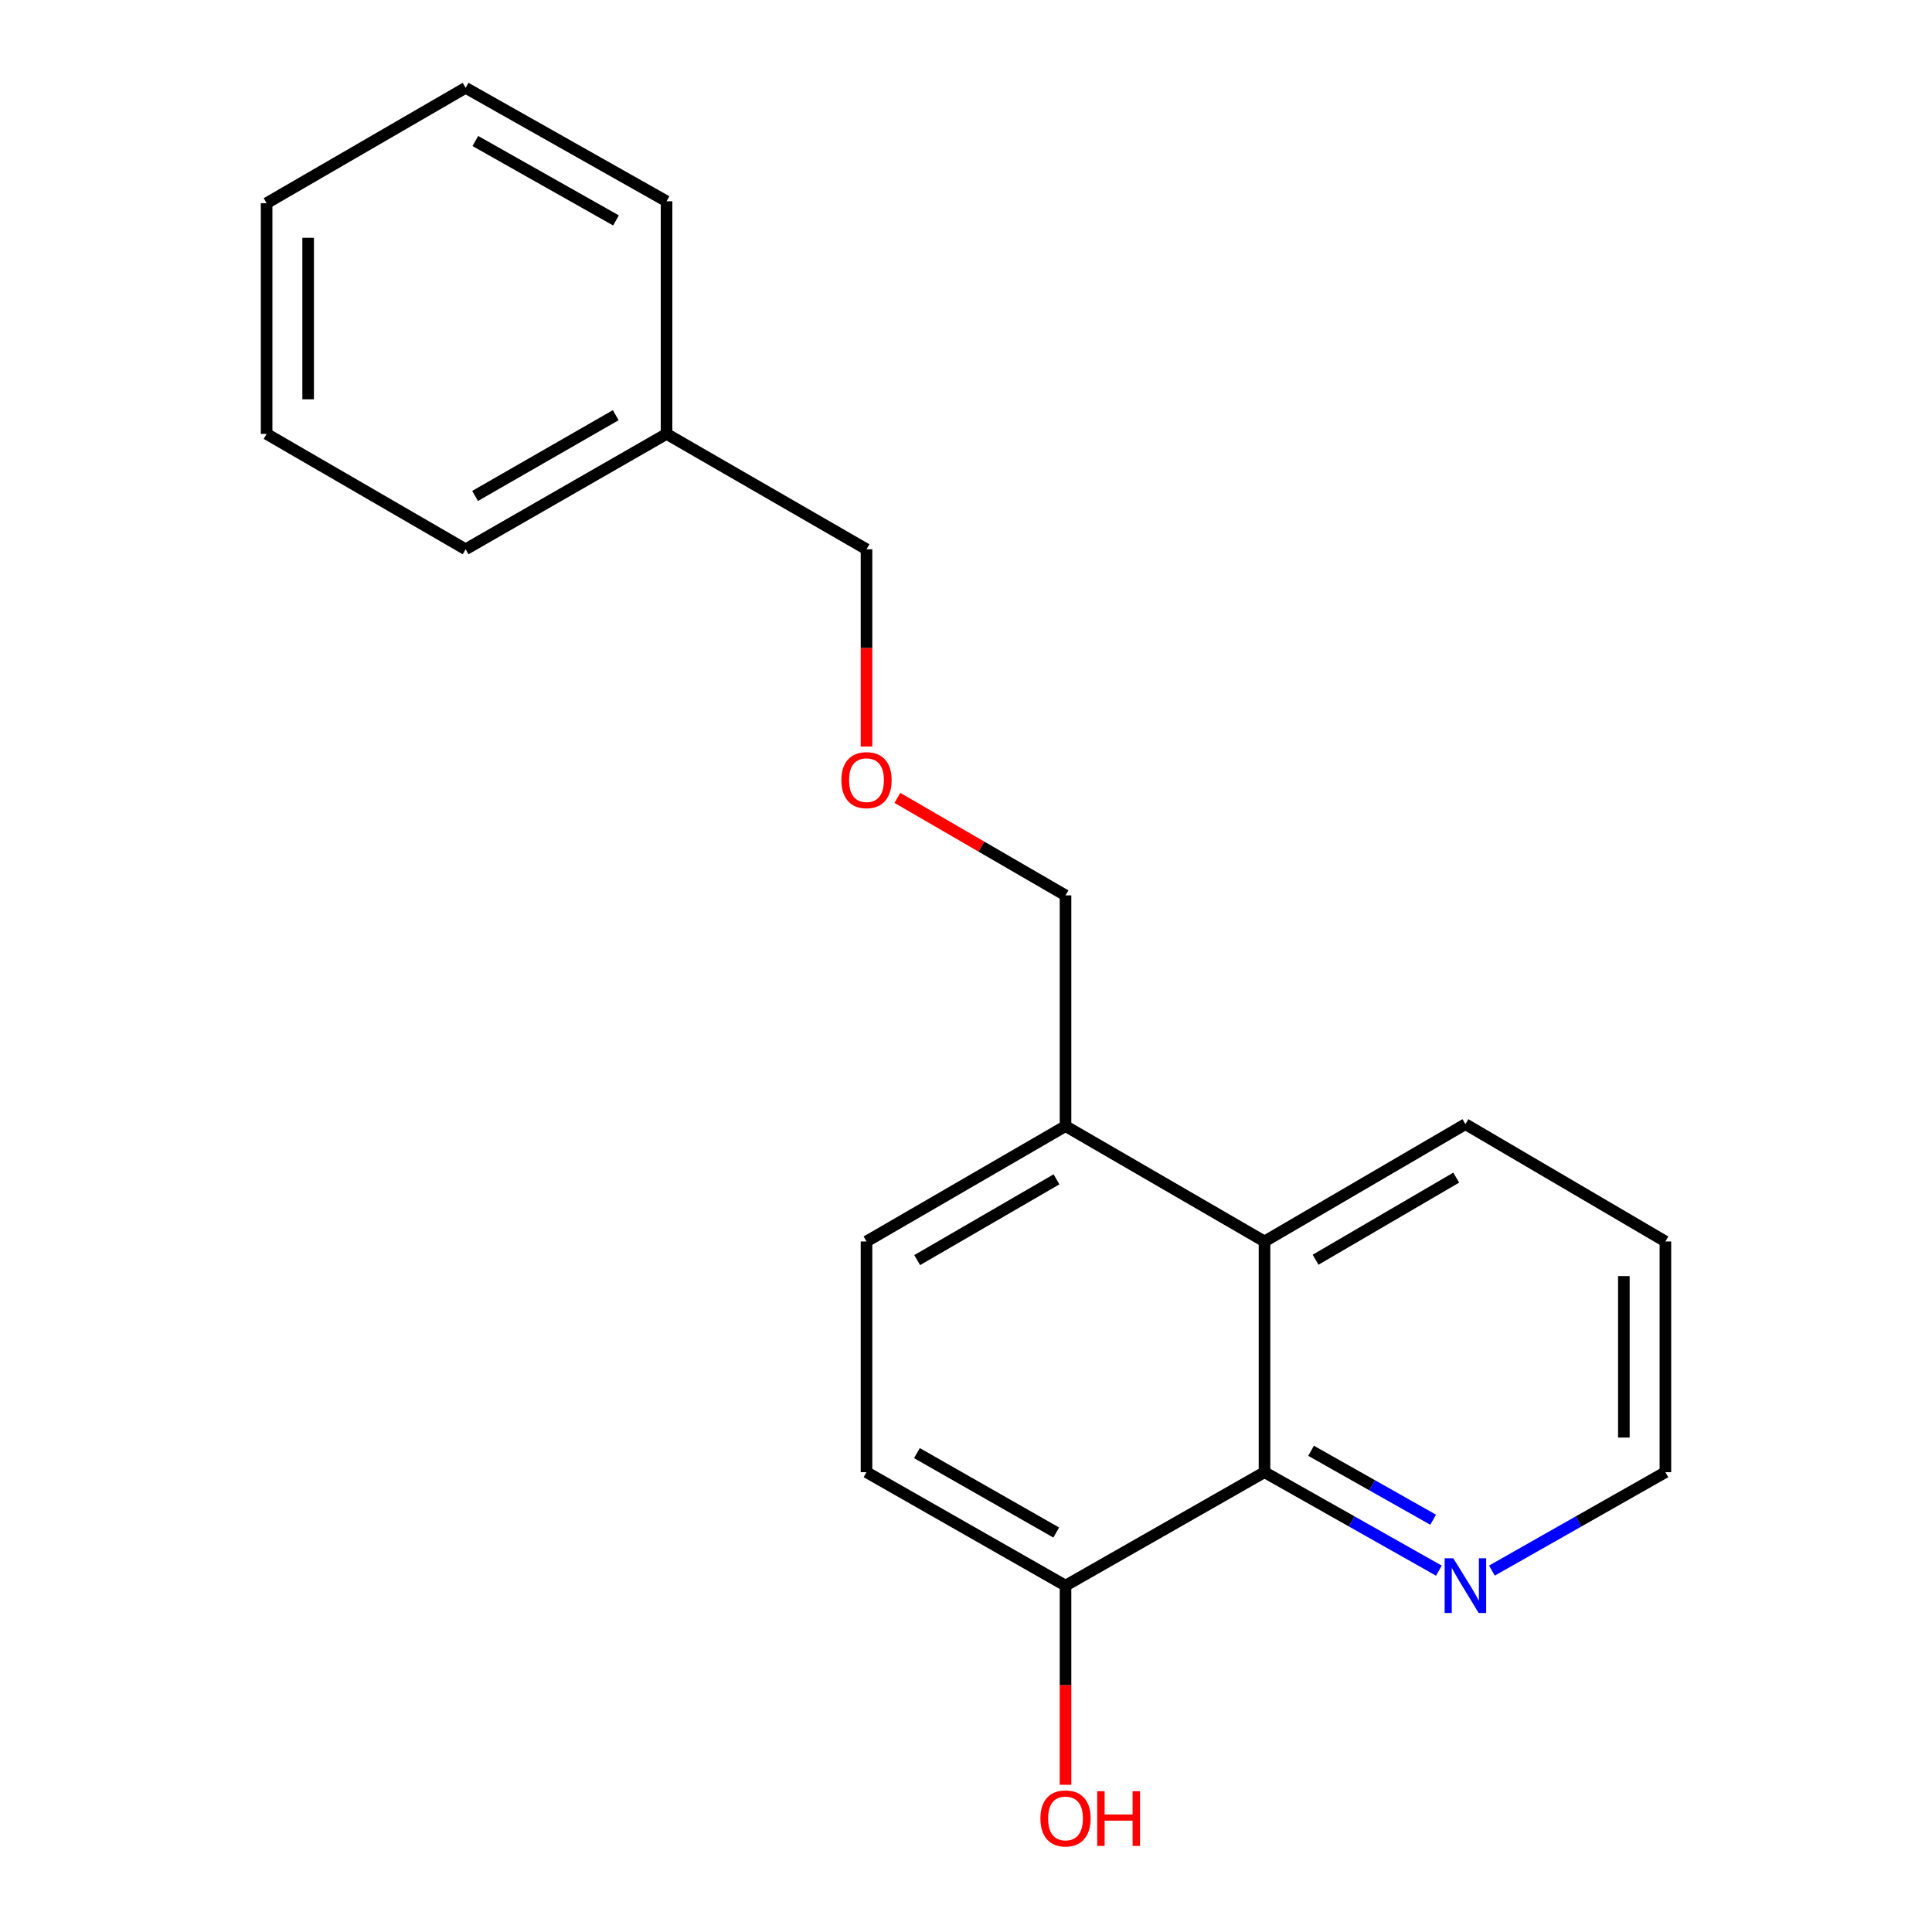 <?xml version='1.0' encoding='iso-8859-1'?>
<svg version='1.1' baseProfile='full'
              xmlns='http://www.w3.org/2000/svg'
                      xmlns:rdkit='http://www.rdkit.org/xml'
                      xmlns:xlink='http://www.w3.org/1999/xlink'
                  xml:space='preserve'
width='1000px' height='1000px' viewBox='0 0 1000 1000'>
<!-- END OF HEADER -->
<rect style='opacity:1.0;fill:#FFFFFF;stroke:none' width='1000' height='1000' x='0' y='0'> </rect>
<path class='bond-0' d='M 654.506,761.997 L 654.506,642.58' style='fill:none;fill-rule:evenodd;stroke:#000000;stroke-width:6px;stroke-linecap:butt;stroke-linejoin:miter;stroke-opacity:1' />
<path class='bond-1' d='M 654.506,761.997 L 699.637,787.484' style='fill:none;fill-rule:evenodd;stroke:#000000;stroke-width:6px;stroke-linecap:butt;stroke-linejoin:miter;stroke-opacity:1' />
<path class='bond-1' d='M 699.637,787.484 L 744.768,812.97' style='fill:none;fill-rule:evenodd;stroke:#0000FF;stroke-width:6px;stroke-linecap:butt;stroke-linejoin:miter;stroke-opacity:1' />
<path class='bond-1' d='M 678.616,750.924 L 710.208,768.765' style='fill:none;fill-rule:evenodd;stroke:#000000;stroke-width:6px;stroke-linecap:butt;stroke-linejoin:miter;stroke-opacity:1' />
<path class='bond-1' d='M 710.208,768.765 L 741.8,786.605' style='fill:none;fill-rule:evenodd;stroke:#0000FF;stroke-width:6px;stroke-linecap:butt;stroke-linejoin:miter;stroke-opacity:1' />
<path class='bond-2' d='M 654.506,761.997 L 551.51,820.721' style='fill:none;fill-rule:evenodd;stroke:#000000;stroke-width:6px;stroke-linecap:butt;stroke-linejoin:miter;stroke-opacity:1' />
<path class='bond-3' d='M 654.506,642.58 L 551.51,582.865' style='fill:none;fill-rule:evenodd;stroke:#000000;stroke-width:6px;stroke-linecap:butt;stroke-linejoin:miter;stroke-opacity:1' />
<path class='bond-10' d='M 654.506,642.58 L 758.494,581.861' style='fill:none;fill-rule:evenodd;stroke:#000000;stroke-width:6px;stroke-linecap:butt;stroke-linejoin:miter;stroke-opacity:1' />
<path class='bond-10' d='M 680.944,652.036 L 753.735,609.534' style='fill:none;fill-rule:evenodd;stroke:#000000;stroke-width:6px;stroke-linecap:butt;stroke-linejoin:miter;stroke-opacity:1' />
<path class='bond-11' d='M 772.209,812.94 L 817.106,787.469' style='fill:none;fill-rule:evenodd;stroke:#0000FF;stroke-width:6px;stroke-linecap:butt;stroke-linejoin:miter;stroke-opacity:1' />
<path class='bond-11' d='M 817.106,787.469 L 862.004,761.997' style='fill:none;fill-rule:evenodd;stroke:#000000;stroke-width:6px;stroke-linecap:butt;stroke-linejoin:miter;stroke-opacity:1' />
<path class='bond-4' d='M 551.51,820.721 L 448.502,761.997' style='fill:none;fill-rule:evenodd;stroke:#000000;stroke-width:6px;stroke-linecap:butt;stroke-linejoin:miter;stroke-opacity:1' />
<path class='bond-4' d='M 546.706,793.237 L 474.6,752.13' style='fill:none;fill-rule:evenodd;stroke:#000000;stroke-width:6px;stroke-linecap:butt;stroke-linejoin:miter;stroke-opacity:1' />
<path class='bond-7' d='M 551.51,820.721 L 551.51,872.26' style='fill:none;fill-rule:evenodd;stroke:#000000;stroke-width:6px;stroke-linecap:butt;stroke-linejoin:miter;stroke-opacity:1' />
<path class='bond-7' d='M 551.51,872.26 L 551.51,923.8' style='fill:none;fill-rule:evenodd;stroke:#FF0000;stroke-width:6px;stroke-linecap:butt;stroke-linejoin:miter;stroke-opacity:1' />
<path class='bond-9' d='M 551.51,582.865 L 551.51,463.447' style='fill:none;fill-rule:evenodd;stroke:#000000;stroke-width:6px;stroke-linecap:butt;stroke-linejoin:miter;stroke-opacity:1' />
<path class='bond-19' d='M 551.51,582.865 L 448.502,642.58' style='fill:none;fill-rule:evenodd;stroke:#000000;stroke-width:6px;stroke-linecap:butt;stroke-linejoin:miter;stroke-opacity:1' />
<path class='bond-19' d='M 546.84,610.42 L 474.735,652.221' style='fill:none;fill-rule:evenodd;stroke:#000000;stroke-width:6px;stroke-linecap:butt;stroke-linejoin:miter;stroke-opacity:1' />
<path class='bond-5' d='M 448.502,761.997 L 448.502,642.58' style='fill:none;fill-rule:evenodd;stroke:#000000;stroke-width:6px;stroke-linecap:butt;stroke-linejoin:miter;stroke-opacity:1' />
<path class='bond-6' d='M 464.479,412.984 L 507.994,438.215' style='fill:none;fill-rule:evenodd;stroke:#FF0000;stroke-width:6px;stroke-linecap:butt;stroke-linejoin:miter;stroke-opacity:1' />
<path class='bond-6' d='M 507.994,438.215 L 551.51,463.447' style='fill:none;fill-rule:evenodd;stroke:#000000;stroke-width:6px;stroke-linecap:butt;stroke-linejoin:miter;stroke-opacity:1' />
<path class='bond-12' d='M 448.502,386.415 L 448.502,335.358' style='fill:none;fill-rule:evenodd;stroke:#FF0000;stroke-width:6px;stroke-linecap:butt;stroke-linejoin:miter;stroke-opacity:1' />
<path class='bond-12' d='M 448.502,335.358 L 448.502,284.302' style='fill:none;fill-rule:evenodd;stroke:#000000;stroke-width:6px;stroke-linecap:butt;stroke-linejoin:miter;stroke-opacity:1' />
<path class='bond-8' d='M 345.004,224.587 L 448.502,284.302' style='fill:none;fill-rule:evenodd;stroke:#000000;stroke-width:6px;stroke-linecap:butt;stroke-linejoin:miter;stroke-opacity:1' />
<path class='bond-13' d='M 345.004,224.587 L 241.005,284.302' style='fill:none;fill-rule:evenodd;stroke:#000000;stroke-width:6px;stroke-linecap:butt;stroke-linejoin:miter;stroke-opacity:1' />
<path class='bond-13' d='M 318.7,214.902 L 245.9,256.702' style='fill:none;fill-rule:evenodd;stroke:#000000;stroke-width:6px;stroke-linecap:butt;stroke-linejoin:miter;stroke-opacity:1' />
<path class='bond-14' d='M 345.004,224.587 L 345.004,104.178' style='fill:none;fill-rule:evenodd;stroke:#000000;stroke-width:6px;stroke-linecap:butt;stroke-linejoin:miter;stroke-opacity:1' />
<path class='bond-20' d='M 758.494,581.861 L 862.004,642.58' style='fill:none;fill-rule:evenodd;stroke:#000000;stroke-width:6px;stroke-linecap:butt;stroke-linejoin:miter;stroke-opacity:1' />
<path class='bond-15' d='M 862.004,761.997 L 862.004,642.58' style='fill:none;fill-rule:evenodd;stroke:#000000;stroke-width:6px;stroke-linecap:butt;stroke-linejoin:miter;stroke-opacity:1' />
<path class='bond-15' d='M 840.506,744.085 L 840.506,660.492' style='fill:none;fill-rule:evenodd;stroke:#000000;stroke-width:6px;stroke-linecap:butt;stroke-linejoin:miter;stroke-opacity:1' />
<path class='bond-16' d='M 241.005,284.302 L 137.996,224.587' style='fill:none;fill-rule:evenodd;stroke:#000000;stroke-width:6px;stroke-linecap:butt;stroke-linejoin:miter;stroke-opacity:1' />
<path class='bond-17' d='M 345.004,104.178 L 241.005,45.455' style='fill:none;fill-rule:evenodd;stroke:#000000;stroke-width:6px;stroke-linecap:butt;stroke-linejoin:miter;stroke-opacity:1' />
<path class='bond-17' d='M 318.834,114.089 L 246.035,72.982' style='fill:none;fill-rule:evenodd;stroke:#000000;stroke-width:6px;stroke-linecap:butt;stroke-linejoin:miter;stroke-opacity:1' />
<path class='bond-21' d='M 137.996,224.587 L 137.996,105.169' style='fill:none;fill-rule:evenodd;stroke:#000000;stroke-width:6px;stroke-linecap:butt;stroke-linejoin:miter;stroke-opacity:1' />
<path class='bond-21' d='M 159.494,206.675 L 159.494,123.082' style='fill:none;fill-rule:evenodd;stroke:#000000;stroke-width:6px;stroke-linecap:butt;stroke-linejoin:miter;stroke-opacity:1' />
<path class='bond-18' d='M 241.005,45.455 L 137.996,105.169' style='fill:none;fill-rule:evenodd;stroke:#000000;stroke-width:6px;stroke-linecap:butt;stroke-linejoin:miter;stroke-opacity:1' />
<path  class='atom-2' d='M 752.234 806.561
L 761.514 821.561
Q 762.434 823.041, 763.914 825.721
Q 765.394 828.401, 765.474 828.561
L 765.474 806.561
L 769.234 806.561
L 769.234 834.881
L 765.354 834.881
L 755.394 818.481
Q 754.234 816.561, 752.994 814.361
Q 751.794 812.161, 751.434 811.481
L 751.434 834.881
L 747.754 834.881
L 747.754 806.561
L 752.234 806.561
' fill='#0000FF'/>
<path  class='atom-7' d='M 435.502 403.8
Q 435.502 397, 438.862 393.2
Q 442.222 389.4, 448.502 389.4
Q 454.782 389.4, 458.142 393.2
Q 461.502 397, 461.502 403.8
Q 461.502 410.68, 458.102 414.6
Q 454.702 418.48, 448.502 418.48
Q 442.262 418.48, 438.862 414.6
Q 435.502 410.72, 435.502 403.8
M 448.502 415.28
Q 452.822 415.28, 455.142 412.4
Q 457.502 409.48, 457.502 403.8
Q 457.502 398.24, 455.142 395.44
Q 452.822 392.6, 448.502 392.6
Q 444.182 392.6, 441.822 395.4
Q 439.502 398.2, 439.502 403.8
Q 439.502 409.52, 441.822 412.4
Q 444.182 415.28, 448.502 415.28
' fill='#FF0000'/>
<path  class='atom-8' d='M 538.51 941.21
Q 538.51 934.41, 541.87 930.61
Q 545.23 926.81, 551.51 926.81
Q 557.79 926.81, 561.15 930.61
Q 564.51 934.41, 564.51 941.21
Q 564.51 948.09, 561.11 952.01
Q 557.71 955.89, 551.51 955.89
Q 545.27 955.89, 541.87 952.01
Q 538.51 948.13, 538.51 941.21
M 551.51 952.69
Q 555.83 952.69, 558.15 949.81
Q 560.51 946.89, 560.51 941.21
Q 560.51 935.65, 558.15 932.85
Q 555.83 930.01, 551.51 930.01
Q 547.19 930.01, 544.83 932.81
Q 542.51 935.61, 542.51 941.21
Q 542.51 946.93, 544.83 949.81
Q 547.19 952.69, 551.51 952.69
' fill='#FF0000'/>
<path  class='atom-8' d='M 567.91 927.13
L 571.75 927.13
L 571.75 939.17
L 586.23 939.17
L 586.23 927.13
L 590.07 927.13
L 590.07 955.45
L 586.23 955.45
L 586.23 942.37
L 571.75 942.37
L 571.75 955.45
L 567.91 955.45
L 567.91 927.13
' fill='#FF0000'/>
</svg>
